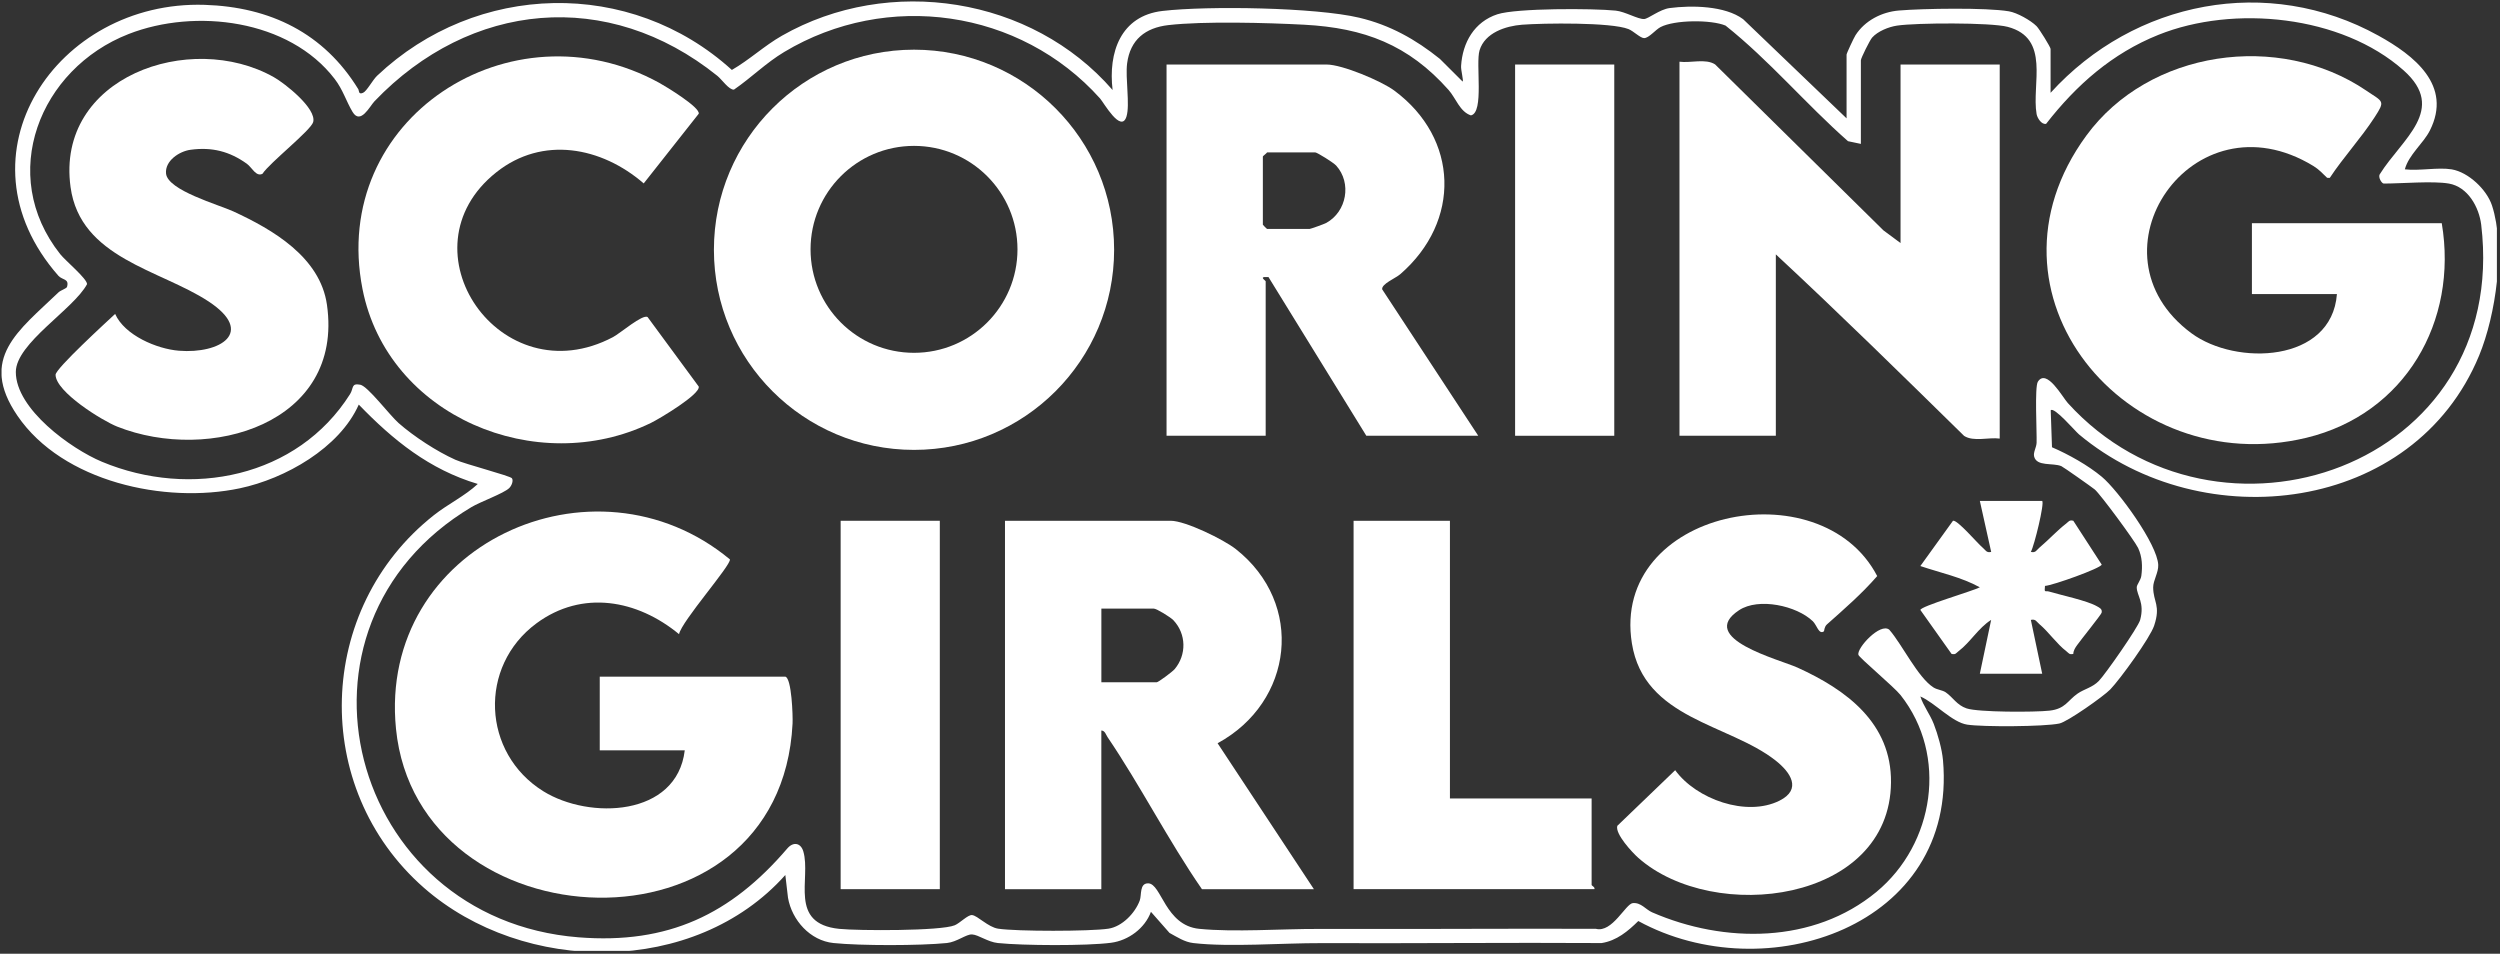 <?xml version="1.0" encoding="UTF-8" standalone="no"?>
<!DOCTYPE svg PUBLIC "-//W3C//DTD SVG 1.1//EN" "http://www.w3.org/Graphics/SVG/1.1/DTD/svg11.dtd">
<svg width="100%" height="100%" viewBox="0 0 692 264" version="1.1" xmlns="http://www.w3.org/2000/svg" xmlns:xlink="http://www.w3.org/1999/xlink" xml:space="preserve" xmlns:serif="http://www.serif.com/" style="fill-rule:evenodd;clip-rule:evenodd;stroke-linejoin:round;stroke-miterlimit:2;">
    <rect x="0" y="0" width="692" height="264" fill="#333333" stroke="none"/>
    <g id="Artboard1" transform="matrix(1,0,0,1,-194.43,-408.4)">
        <rect x="194.43" y="408.4" width="691.14" height="263.2" style="fill:none;"/>
        <clipPath id="_clip1">
            <rect x="194.43" y="408.4" width="691.14" height="263.2"/>
        </clipPath>
        <g clip-path="url(#_clip1)">
            <g transform="matrix(1,0,0,1,0.43,0.4)">
                <g>
                    <clipPath id="_clip2">
                        <rect x="194.43" y="408.4" width="691.14" height="263.2"/>
                    </clipPath>
                    <g clip-path="url(#_clip2)">
                        <path d="M871.85,458.81C867.43,458.04 858.8,458.81 853.81,458.81C853.29,458.81 852.15,457.04 852.75,456.19C858.83,446.46 871.51,438.29 859.29,427.45C842.13,412.23 812.31,409.27 791.46,417.64C778.63,422.79 768.75,431.51 760.36,442.28C759.09,442.55 757.92,440.66 757.73,439.58C756.3,431.33 761.66,418.57 749.72,415.43C745.01,414.19 724.34,414.3 719.09,415.09C716.78,415.44 713.78,416.64 712.21,418.4C711.56,419.13 709.09,424.11 709.09,424.69L709.09,447.83L705.52,447.08C693.87,436.81 683.73,424.7 671.63,415.08C667.62,413.41 657.52,413.47 653.63,415.5C652.24,416.23 650.4,418.56 649.08,418.55C648.04,418.54 646.15,416.6 644.77,416.05C639.96,414.13 621.25,414.39 615.32,414.84C610.72,415.2 605.04,417.07 603.55,421.9C602.39,425.65 604.88,439.17 601.15,439.94C598.07,438.92 597.01,435.2 594.97,432.9C583.87,420.39 571.62,415.73 554.99,414.84C544.84,414.3 527.15,413.82 517.38,414.95C511.02,415.69 506.85,418.99 505.99,425.52C505.45,429.6 506.82,436.99 505.81,440.25C504.33,445.02 499.5,436.38 498.49,435.25C476.37,410.57 439.53,405.33 411.08,422.38C406.02,425.41 401.97,429.5 397.16,432.81C395.79,432.93 393.82,430.01 392.57,429C362.23,404.62 324.17,408.34 297.66,436.03C296.38,437.36 293.79,442.65 291.59,438.98C289.81,436.01 288.92,432.81 286.63,429.84C274.02,413.39 248.07,410.21 229.62,417.41C204.94,427.04 193.25,456.37 210.67,478.35C212.11,480.17 218.1,485.13 218.1,486.65C214.36,493.63 198.4,503 198.38,510.96C198.36,521.22 213.66,532.24 222.23,535.82C246.76,546.05 276.32,540.15 290.89,517.1C291.94,515.45 291.15,514 293.72,514.49C295.81,514.89 301.83,522.89 304.33,525.1C308.57,528.83 314.9,532.95 320.05,535.26C322.81,536.5 335.25,539.71 335.71,540.39C336.15,541.03 335.66,542.43 334.93,543.12C333.39,544.59 326.98,546.88 324.49,548.37C269.17,581.41 290.6,662.43 354.15,667.45C378.98,669.41 396.31,661.09 411.92,642.86C413.6,640.9 415.66,641.3 416.36,643.68C418.57,651.15 412.14,663.66 426.31,665.11C431.53,665.64 454.44,665.73 458.28,664.11C459.72,663.5 461.92,661.18 463.06,661.29C464.59,661.43 467.49,664.63 470.29,665.06C475.45,665.84 495.64,665.83 500.8,665.06C504.6,664.49 508.18,660.77 509.48,657.27C510.05,655.74 509.36,652.46 511.83,652.51C515.51,652.59 516.49,664.16 525.93,665.1C535.77,666.08 548.67,665.09 558.92,665.13C562.07,665.14 565.1,665.12 568.26,665.13C590.76,665.19 613.26,665 635.76,665.1C640.27,666.26 643.97,658.18 645.96,657.98C648.23,657.75 649.55,659.77 651.3,660.53C671.27,669.21 696.02,669.27 713.4,654.88C729.44,641.6 733.28,617.12 720.07,600.39C718.31,598.17 708.6,590.03 708.4,589.25C707.92,587.38 714.47,580.25 716.96,582.31C720.54,586.41 724.86,595.55 729.21,598.3C730.23,598.94 731.66,599.01 732.58,599.64C734.6,601.04 735.62,603.15 738.34,604.08C741.59,605.18 757.28,605.16 761.29,604.71C765.74,604.21 766.3,601.9 769.1,599.97C770.96,598.69 773.22,598.3 774.99,596.45C776.8,594.56 785.82,581.68 786.39,579.61C787.71,574.79 785.45,572.87 785.45,570.56C785.45,569.82 786.55,568.64 786.72,567.39C787.08,564.75 786.96,562.12 785.84,559.7C784.95,557.77 775.36,544.76 773.82,543.48C773.04,542.84 765.11,537.25 764.58,537.03C762.21,536.04 757.72,537.21 757.04,534.33C756.77,533.19 757.69,531.81 757.73,530.56C757.83,527.55 757.15,515.11 758.08,513.66C760.5,509.87 764.9,517.95 766.37,519.56C807.64,565.01 888.78,537.36 880.8,470.23C880.21,465.38 877.14,459.73 871.85,458.81M872.63,454.88C877.26,455.66 882.34,460.47 883.79,464.9C887.57,476.46 884.84,495.22 880.23,506.4C862.21,550.07 803.86,557 769.47,528.24C768.44,527.38 762.6,520.52 761.64,521.56L761.99,531.8C766.55,533.76 771.96,536.79 775.78,539.97C780.29,543.73 791.18,558.66 791.4,564.38C791.48,566.52 790,568.63 790,570.58C790.01,574.65 792.15,575.53 790.27,581.17C789.13,584.6 780.87,595.98 778.13,598.83C776.31,600.72 766.29,607.79 764.03,608.27C759.81,609.16 742.91,609.24 738.53,608.58C734.31,607.94 729.59,602.51 725.55,600.78C726.42,603.48 728.22,605.68 729.28,608.42C730.41,611.33 731.54,615.34 731.82,618.43C735.89,664.47 682.7,682.19 647.48,662.94C644.64,665.75 641.47,668.4 637.32,669.04C611.47,668.88 585.29,669.16 559.68,669.06C548.98,669.02 534.44,670.21 524.32,669.04C521.87,668.76 519.84,667.38 517.72,666.23L512.58,660.39C510.93,664.93 506.37,668.33 501.53,668.96C494.79,669.85 477.1,669.75 470.2,669.03C467.41,668.74 464.89,666.77 463.08,666.65C461.46,666.54 458.87,668.75 456.09,669.03C448.58,669.78 432.19,669.8 424.7,669.03C418.27,668.37 413.21,662.73 412.12,656.51L411.38,650.2C386.34,678.27 338.95,677.93 311.34,653.74C279.86,626.16 281.34,576.44 314.11,550.59C318.05,547.49 322.66,545.3 326.25,541.96C312.84,537.95 302.83,529.85 293.31,519.99C287.98,532.01 272.93,540.51 260.39,543.16C239.72,547.53 211.35,541.41 198.83,523.08C187.95,507.14 199.2,499.51 210.15,488.96C210.84,488.3 212.41,487.88 212.55,487.41C213.23,485.08 211.23,485.55 210.16,484.33C180.8,450.9 209.75,408.06 250.6,409.34C268.82,409.91 283.67,417.2 293.17,432.68C293.43,433.1 293.16,434.26 294.49,433.69C295.53,433.24 297.15,430.13 298.39,428.96C325.89,402.98 368.46,401.85 396.58,427.36C401.45,424.56 405.55,420.67 410.45,417.88C440.13,400.97 479.57,407.11 501.97,432.92C500.72,422.53 504.18,412.38 515.78,411.03C528.32,409.57 558.17,410.04 570.23,412.9C578.71,414.91 585.82,418.88 592.56,424.3L598.84,430.56C599.2,430.49 598.35,427.48 598.43,426.27C598.82,419.77 602.11,414.03 608.48,411.95C613.76,410.23 635.02,410.3 641.22,410.94C643.8,411.2 647.34,413.33 649.08,413.27C650.24,413.23 653.41,410.58 656.17,410.23C662.26,409.44 671.46,409.57 676.5,413.31L705.13,440.76L705.13,423.11C705.13,422.78 707.16,418.43 707.61,417.74C710.22,413.68 714.87,411.31 719.61,410.91C726.34,410.35 743.78,410.07 750.05,411.13C752.31,411.51 756.08,413.61 757.71,415.23C758.48,415.99 761.6,421.06 761.6,421.53L761.6,433.69C784.76,408.21 821.72,400.92 852.34,417.86C862.2,423.31 872.91,431.63 866.58,444.14C864.77,447.72 860.76,450.79 859.66,454.87C863.65,455.35 868.86,454.25 872.63,454.88" style="fill:white;fill-rule:nonzero;"/>
                    </g>
                    <path d="M475.64,477.02C475.64,461.2 462.82,448.38 447,448.38C431.18,448.38 418.36,461.2 418.36,477.02C418.36,492.84 431.18,505.66 447,505.66C462.81,505.66 475.64,492.84 475.64,477.02M502.39,477.14C502.39,507.73 477.59,532.53 447,532.53C416.41,532.53 391.61,507.73 391.61,477.14C391.61,446.55 416.41,421.75 447,421.75C477.59,421.76 502.39,446.55 502.39,477.14" style="fill:white;fill-rule:nonzero;"/>
                    <path d="M411.39,595.3C413.14,595.76 413.49,606.21 413.38,608.28C410.06,674.7 309.61,669.9 303.61,609.73C298.55,558.93 358.39,531.62 396.04,562.84C396.37,564.48 382.63,580.01 381.96,583.54C370.41,574 355.17,571.18 342.49,580.54C326.35,592.46 327.44,616.47 344.38,627.01C357.1,634.93 381.35,634.09 383.54,615.7L360.01,615.7L360.01,595.3L411.39,595.3Z" style="fill:white;fill-rule:nonzero;"/>
                    <path d="M840.86,489.4L817.33,489.4L817.33,469.79L869.88,469.79C874.46,496.99 859.69,522.61 832.4,529.18C782.64,541.17 739.48,489.25 771.5,445.53C788.85,421.83 824.81,416.7 848.96,433.06C853.69,436.27 854.34,435.77 851.23,440.55C847.51,446.27 842.66,451.52 838.88,457.24L838.15,457.22C836.88,456 835.89,454.89 834.35,453.95C800.8,433.48 770.6,478.11 800.6,500.25C812.92,509.34 839.41,508.44 840.86,489.4" style="fill:white;fill-rule:nonzero;"/>
                    <path d="M658.88,425.08C661.91,425.5 666.09,424.13 668.73,425.82L715.34,471.77L720.07,475.28L720.07,425.86L747.52,425.86L747.52,529.4C744.49,528.98 740.31,530.35 737.67,528.66C720.43,511.75 703.21,494.82 685.55,478.41L685.55,528.61L658.88,528.61L658.88,425.08Z" style="fill:white;fill-rule:nonzero;"/>
                    <path d="M544.74,450.18C544.48,450.58 543.56,451.14 543.56,451.36L543.56,470.19C543.56,470.27 544.65,471.37 544.74,471.37L556.51,471.37C556.76,471.37 560.57,470.01 561.12,469.7C566.77,466.58 568.21,458.66 563.85,453.83C563.12,453.02 558.58,450.19 558.08,450.19L544.74,450.19L544.74,450.18ZM603.18,528.62L572.2,528.62L545.12,484.7L543.96,484.69C542.85,484.82 544.34,485.69 544.34,485.87L544.34,528.62L516.9,528.62L516.9,425.86L561.22,425.86C565.5,425.86 576.3,430.39 579.91,433.05C597.9,446.36 598.41,469.31 581.6,483.89C580.29,485.03 576.35,486.59 576.59,488.09L603.18,528.62Z" style="fill:white;fill-rule:nonzero;"/>
                    <path d="M498.86,596.86L514.16,596.86C514.62,596.86 518.52,593.95 519.14,593.22C522.49,589.23 522.38,583.47 518.79,579.67C518.03,578.86 514.15,576.46 513.37,576.46L498.86,576.46L498.86,596.86ZM557.69,654.13L526.7,654.13C517.37,640.63 509.74,625.57 500.56,612.02C500.11,611.36 499.88,610.25 498.85,610.2L498.85,654.13L472.18,654.13L472.18,552.15L518.07,552.15C522.11,552.15 532.72,557.34 536.1,560.01C555.23,575.12 552.05,602.3 531.03,613.73L557.69,654.13Z" style="fill:white;fill-rule:nonzero;"/>
                    <path d="M373.26,495.77L387.41,515C387.9,517.15 376.44,523.97 374.13,525.09C342.62,540.38 301.29,523.29 294.34,488C285.05,440.81 335.48,408.39 376.5,430.94C378.3,431.93 387.82,437.7 387.41,439.48L372.18,458.77C360.51,448.66 344.19,445.51 331.39,455.68C304.51,477.02 332.53,517.77 363.68,501.31C365.68,500.26 371.9,494.86 373.26,495.77" style="fill:white;fill-rule:nonzero;"/>
                    <path d="M698.87,582.74C697.46,583.78 696.91,581.03 695.79,579.96C691.34,575.67 680.8,573.33 675.38,576.9C663.54,584.7 686.58,590.54 691.57,592.8C705.08,598.94 717.58,608.13 717.43,624.57C717.13,657.83 668.37,663.87 647.51,645.48C645.81,643.98 641,638.81 641.67,636.59L657.69,621.19C663.54,629.24 677.43,634.18 686.54,629.64C692.87,626.48 689.6,621.75 685.47,618.5C672.52,608.32 649.07,607.07 645.71,586.09C639.79,549.15 697.98,537.41 713.61,567.46C709.36,572.35 704.47,576.59 699.68,580.85C698.94,581.52 698.95,582.68 698.87,582.74" style="fill:white;fill-rule:nonzero;"/>
                    <path d="M225.87,494.89C228.48,500.8 237.4,504.59 243.53,505.08C254.95,506 264.77,500.01 251.7,491.42C238.33,482.64 216.22,479.48 213.53,459.78C209.36,429.33 246.64,416.27 269.82,429.37C272.9,431.11 281.67,438.04 280.69,441.78C280.09,444.06 268.56,453.12 266.66,456.1C264.87,457.03 263.73,454.33 262.33,453.33C257.55,449.9 252.67,448.65 246.72,449.46C243.6,449.89 239.62,452.53 239.96,456.04C240.41,460.7 254.54,464.66 258.57,466.51C269.49,471.54 282.62,479.17 284.5,492.35C289.21,525.3 251.97,536.22 226.45,526.09C222.23,524.41 209.45,516.48 209.38,511.75C209.36,510.03 223.51,497.1 225.87,494.89" style="fill:white;fill-rule:nonzero;"/>
                    <path d="M595.34,552.15L595.34,629.02L634.56,629.02L634.56,652.94C634.56,653.18 635.55,653.54 635.34,654.12L568.67,654.12L568.67,552.15L595.34,552.15Z" style="fill:white;fill-rule:nonzero;"/>
                </g>
                <rect x="613.38" y="425.86" width="27.45" height="102.76" style="fill:white;"/>
                <rect x="426.69" y="552.15" width="27.45" height="101.97" style="fill:white;"/>
                <g>
                    <path d="M759.28,546.66C759.96,547.26 757.12,558.98 756.14,560.77C757.48,561.1 757.71,560.26 758.5,559.6C760.87,557.61 763.61,554.67 765.93,552.91C766.61,552.4 766.75,551.86 767.89,552.14L775.75,564.28C775.53,565.29 762.17,570.06 760.05,570.18C759.82,572.27 760.1,571.42 761.21,571.75C764.62,572.77 771.68,574.24 774.42,575.81C775.15,576.23 775.97,576.55 775.73,577.6C775.6,578.15 769.96,585.13 768.96,586.55C768.43,587.29 767.92,588.05 767.89,589C766.75,589.29 766.6,588.74 765.93,588.23C763.39,586.31 761.04,582.89 758.5,580.76C757.71,580.1 757.48,579.26 756.14,579.59L759.28,594.49L742.02,594.49L745.15,579.59C741.66,581.77 739.35,585.81 736.15,588.23C735.48,588.74 735.33,589.29 734.19,589L725.56,576.84C725.56,575.82 740.01,571.62 742.02,570.57C736.97,567.77 731.02,566.53 725.55,564.68L734.59,552.14C735.83,551.84 741.32,558.36 742.81,559.6C743.6,560.25 743.83,561.1 745.16,560.77L742.02,546.65L759.28,546.65L759.28,546.66Z" style="fill:white;fill-rule:nonzero;"/>
                </g>
            </g>
        </g>
    </g>
</svg>
